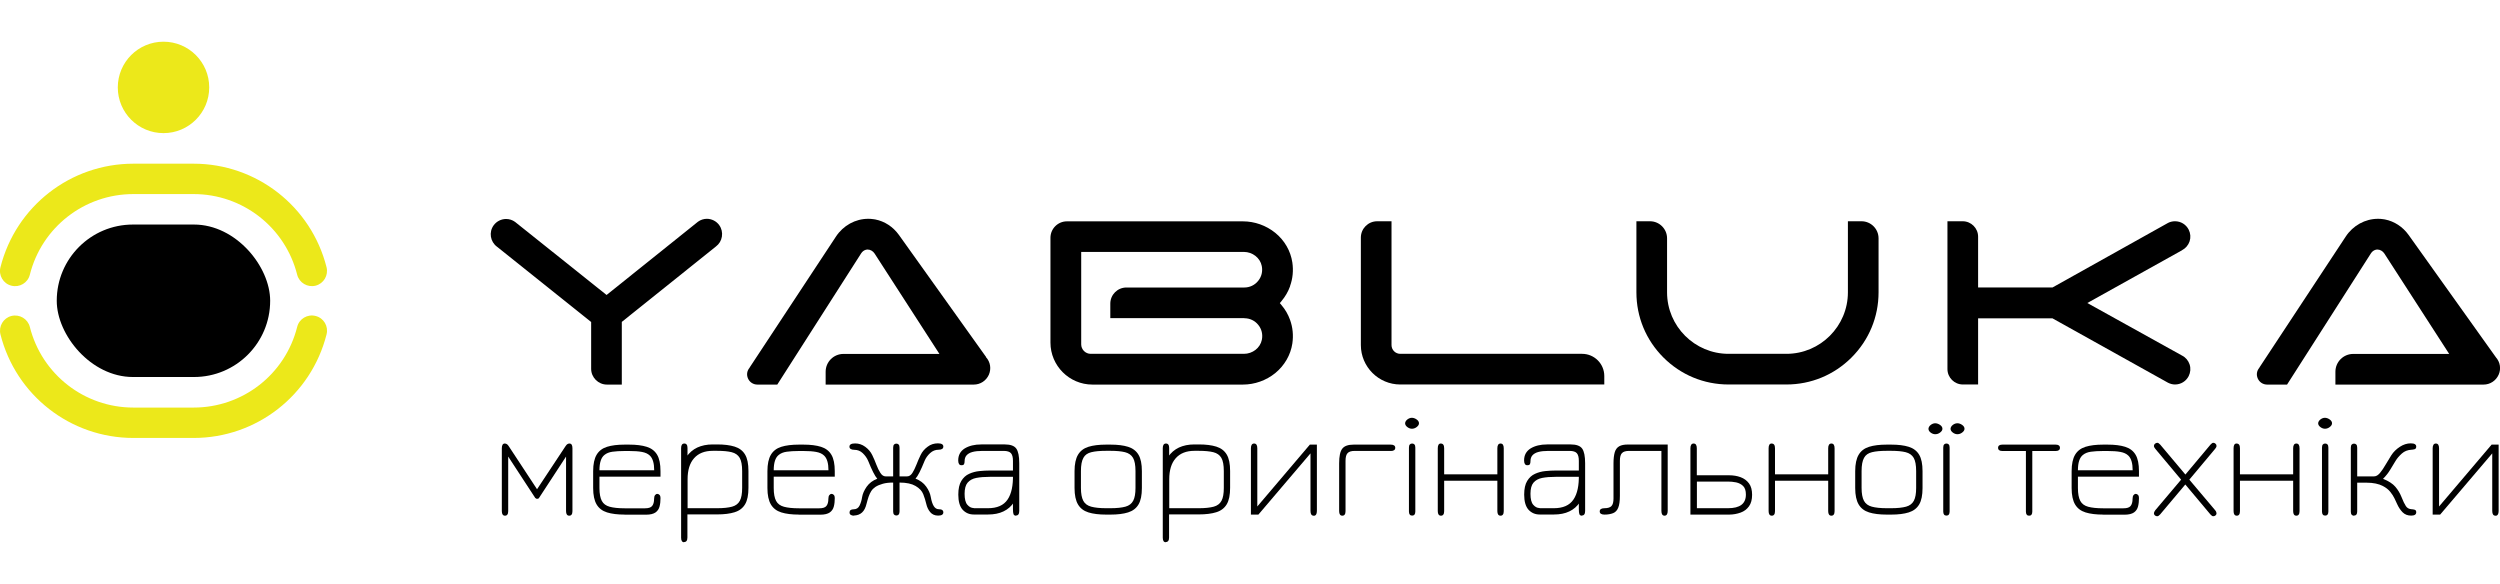 <svg viewBox="0 0 274 64" xmlns="http://www.w3.org/2000/svg" data-sanitized-data-name="Слой 1" data-name="Слой 1" id="_Слой_1">
  <defs>
    <style>
      .cls-1 {
        fill: #ece81a;
      }

      .cls-1, .cls-2 {
        stroke-width: 0px;
      }

      .cls-2 {
        fill: #000;
      }
    </style>
  </defs>
  <g>
    <path d="m77.48,23.98c-.35,0-.69.11-.98.32h0s-10.02,8.03-10.02,8.03l-10.03-8.01h0c-.29-.21-.63-.32-.98-.32-.54,0-1.05.26-1.37.7-.54.75-.37,1.79.37,2.34h0s10.32,8.25,10.32,8.25v5.13c0,.95.78,1.73,1.73,1.73h1.63v-6.87l10.31-8.26h0c.36-.27.59-.65.66-1.09.07-.44-.03-.89-.29-1.25-.31-.44-.83-.7-1.37-.7Z" class="cls-2"></path>
    <path d="m108.07,39.12l-9.54-13.36c-.65-.91-1.58-1.51-2.61-1.71-.07-.01-.14-.02-.21-.03-.18-.03-.37-.04-.55-.04-1.41,0-2.74.73-3.54,1.95l-9.46,14.35v.02c-.29.33-.36.77-.18,1.18.18.41.58.67,1.03.67h2.18l9.19-14.38c.13-.2.3-.33.5-.39.05-.01.1-.02.15-.03.02,0,.05,0,.07,0,.29,0,.58.17.75.43l7.11,11.01h-10.52c-1.07,0-1.95.87-1.95,1.95v1.41h16.23c.73,0,1.36-.42,1.66-1.08.28-.65.17-1.39-.31-1.92h-.01Z" class="cls-2"></path>
    <path d="m141.39,31.35c.3-.83.38-1.7.25-2.59-.19-1.26-.85-2.41-1.87-3.24-1-.81-2.26-1.26-3.55-1.26h-19.29c-.99,0-1.8.81-1.8,1.8v11.49c0,2.53,2.06,4.6,4.6,4.6h16.49c1.29,0,2.55-.45,3.55-1.26,1.01-.83,1.68-1.98,1.87-3.24.13-.89.05-1.76-.25-2.59-.21-.59-.52-1.13-.93-1.61l-.19-.23.19-.23c.41-.49.72-1.03.93-1.61Zm-5,3.53c.59,0,1.14.26,1.51.72.38.46.52,1.05.4,1.64-.18.89-1.01,1.54-1.97,1.54h-16.79c-.57,0-1.04-.47-1.04-1.04v-10.13h17.82c.96,0,1.79.65,1.97,1.54.12.6-.02,1.18-.4,1.64-.37.46-.92.72-1.51.72h-12.92c-.98,0-1.77.79-1.77,1.77v1.59h14.69Z" class="cls-2"></path>
    <path d="m173.4,38.78h-19.93c-.53,0-.96-.43-.96-.96v-13.57h-1.57c-.99,0-1.79.8-1.79,1.79v11.78c0,2.38,1.94,4.32,4.32,4.32h22.36v-.93c0-1.34-1.09-2.43-2.43-2.43Z" class="cls-2"></path>
    <path d="m204.02,24.25h-1.49v7.79c0,3.71-3.02,6.74-6.74,6.74h-6.34c-3.71,0-6.74-3.02-6.74-6.74v-5.92c0-1.03-.84-1.87-1.87-1.87h-1.49v7.79c0,2.7,1.05,5.23,2.96,7.14,1.91,1.91,4.44,2.96,7.14,2.96h6.34c2.7,0,5.23-1.05,7.14-2.96,1.91-1.91,2.96-4.44,2.96-7.14v-5.92c0-1.03-.84-1.87-1.87-1.87Z" class="cls-2"></path>
    <path d="m239.15,27.42c.39-.2.69-.55.83-.97.14-.43.1-.88-.1-1.28-.29-.57-.86-.92-1.5-.92-.26,0-.53.06-.76.18h0s-12.67,7.08-12.67,7.08h-8.15v-5.57c0-.93-.76-1.69-1.69-1.69h-1.67v16.2c0,.93.76,1.69,1.69,1.69h1.67v-7.25h8.15l12.67,7.06h0c.24.12.5.19.76.19h0c.64,0,1.21-.35,1.5-.92.2-.4.24-.86.1-1.28-.14-.42-.43-.77-.83-.97h0s-10.38-5.76-10.38-5.76l10.38-5.78h0Z" class="cls-2"></path>
    <path d="m273.54,39.13h-.01s-9.54-13.37-9.54-13.37c-.65-.91-1.58-1.51-2.61-1.71-.07-.01-.14-.02-.2-.03-.18-.03-.37-.04-.55-.04-1.41,0-2.74.73-3.54,1.95l-9.46,14.35v.02c-.29.33-.36.77-.18,1.18.18.41.58.67,1.03.67h2.18l9.19-14.38c.13-.2.3-.33.5-.39.05-.01.1-.02.15-.03.02,0,.05,0,.07,0,.29,0,.58.17.75.43l7.11,11.01h-10.52c-1.07,0-1.95.87-1.95,1.95v1.41h16.23c.73,0,1.36-.42,1.66-1.08.29-.65.17-1.39-.31-1.92Z" class="cls-2"></path>
  </g>
  <g>
    <circle r="5.01" cy="9.58" cx="17.92" class="cls-1"></circle>
    <path d="m21.22,48h-6.6c-6.89,0-12.88-4.67-14.57-11.35-.22-.89.31-1.79,1.2-2.02.89-.22,1.79.31,2.02,1.2,1.31,5.2,5.98,8.84,11.35,8.84h6.6c5.37,0,10.04-3.63,11.35-8.84.22-.89,1.13-1.43,2.02-1.2.89.22,1.43,1.13,1.2,2.02-1.69,6.68-7.68,11.35-14.57,11.35Z" class="cls-1"></path>
    <path d="m14.62,17.94h6.6c6.89,0,12.88,4.67,14.57,11.35.22.89-.31,1.79-1.2,2.02-.89.22-1.79-.31-2.02-1.2-1.31-5.2-5.98-8.84-11.35-8.84h-6.6c-5.37,0-10.04,3.63-11.35,8.84-.22.89-1.13,1.43-2.02,1.2-.89-.22-1.43-1.13-1.2-2.02,1.69-6.68,7.68-11.35,14.57-11.35Z" class="cls-1"></path>
    <rect transform="translate(35.84 65.93) rotate(180)" ry="8.35" rx="8.35" height="16.71" width="23.39" y="24.61" x="6.23" class="cls-2"></rect>
  </g>
  <g>
    <path d="m55.35,56.52c-.23,0-.35-.17-.35-.5v-6.89c0-.34.11-.52.32-.52.17,0,.31.09.43.28l3.11,4.73,3.13-4.73c.12-.19.26-.28.42-.28.22,0,.33.17.33.52v6.89c0,.33-.12.5-.35.5s-.35-.17-.35-.5v-5.98l-2.96,4.53c-.04.07-.11.1-.2.1-.04,0-.08,0-.12-.03s-.07-.04-.1-.07l-2.96-4.53v5.98c0,.33-.12.5-.35.5Z" class="cls-2"></path>
    <path d="m68.47,56.4c-.78,0-1.43-.08-1.94-.24-.51-.16-.89-.45-1.14-.87-.25-.42-.38-1.02-.38-1.8v-1.85c0-.78.13-1.38.38-1.8.25-.42.63-.71,1.14-.87s1.16-.24,1.94-.24h.48c.78,0,1.42.08,1.93.24s.89.45,1.14.87c.25.42.37,1.02.37,1.8v.6h-6.69v1.25c0,.62.09,1.09.26,1.41s.46.53.86.64.95.17,1.64.17h2.23c.38,0,.64-.08.78-.25.14-.17.22-.43.22-.8,0-.18.04-.32.11-.4.07-.09.15-.13.24-.13.09,0,.18.04.25.12.07.08.1.19.1.33,0,.34-.03.65-.1.92-.07.28-.22.5-.44.66-.23.16-.57.25-1.04.25h-2.35Zm-2.76-4.86h5.99c0-.77-.16-1.31-.48-1.61-.21-.2-.49-.33-.87-.4s-.84-.1-1.4-.1h-.48c-.54,0-.99.03-1.35.08s-.65.17-.87.35c-.37.29-.55.85-.55,1.68Z" class="cls-2"></path>
    <path d="m74.98,59.43c-.22,0-.33-.17-.33-.5v-9.82c0-.33.12-.5.35-.5.12,0,.2.04.26.12.06.08.09.21.09.37v1.13l-.12-.15c.31-.46.71-.8,1.19-1.03.48-.22,1.04-.34,1.69-.34h.48c.78,0,1.42.08,1.93.24s.89.45,1.14.87c.25.42.37,1.02.37,1.8v1.85c0,.78-.12,1.38-.37,1.8-.25.42-.63.71-1.14.87-.51.16-1.15.24-1.93.24h-3.25v2.53c0,.33-.12.5-.37.5Zm.37-3.73h3.25c.69,0,1.24-.06,1.64-.17s.68-.33.85-.65c.17-.32.25-.79.25-1.4v-1.85c0-.65-.09-1.14-.27-1.45s-.48-.52-.88-.62c-.4-.1-.93-.15-1.59-.15h-.48c-.89,0-1.57.27-2.05.81-.48.54-.71,1.31-.71,2.31v3.16Z" class="cls-2"></path>
    <path d="m87.57,56.4c-.78,0-1.43-.08-1.94-.24-.51-.16-.89-.45-1.14-.87-.25-.42-.38-1.02-.38-1.8v-1.85c0-.78.13-1.38.38-1.8.25-.42.63-.71,1.14-.87s1.16-.24,1.94-.24h.48c.78,0,1.42.08,1.93.24s.89.45,1.14.87c.25.42.37,1.02.37,1.8v.6h-6.69v1.25c0,.62.09,1.09.26,1.41s.46.53.86.64.95.17,1.64.17h2.23c.38,0,.64-.08.78-.25.14-.17.22-.43.22-.8,0-.18.04-.32.11-.4.07-.09.15-.13.24-.13.09,0,.18.04.25.12.07.08.1.19.1.33,0,.34-.03.65-.1.92-.07.28-.22.5-.44.66-.23.16-.57.25-1.04.25h-2.35Zm-2.76-4.86h5.99c0-.77-.16-1.31-.48-1.61-.21-.2-.49-.33-.87-.4s-.84-.1-1.4-.1h-.48c-.54,0-.99.03-1.35.08s-.65.17-.87.35c-.37.29-.55.85-.55,1.68Z" class="cls-2"></path>
    <path d="m93.63,56.52c-.34,0-.52-.12-.52-.35s.15-.35.45-.35.52-.14.65-.41c.13-.27.23-.59.28-.94.06-.36.23-.74.5-1.13.28-.39.66-.68,1.16-.87-.26-.29-.59-.94-1-1.96-.13-.31-.33-.59-.59-.84s-.57-.37-.92-.37c-.17,0-.3-.03-.4-.09s-.14-.15-.14-.26c0-.23.21-.35.62-.35s.77.12,1.11.37.6.55.77.91c.17.35.32.7.45,1.05.13.35.28.65.44.9s.35.38.57.38h.83v-3.13c0-.16.03-.28.09-.35.06-.07.15-.11.26-.11s.2.04.26.11c.06.07.09.19.09.35v3.13h.83c.23,0,.42-.13.58-.38s.3-.55.44-.9c.13-.35.29-.7.46-1.06s.43-.66.77-.91c.17-.13.34-.22.53-.28s.38-.09.59-.09c.4,0,.6.12.6.35s-.17.35-.52.35-.66.12-.93.37-.47.53-.6.84c-.41,1.02-.74,1.68-1,1.96.5.19.89.48,1.17.87.28.39.44.77.5,1.13.08.45.19.79.33,1.01.14.22.32.34.54.34.18,0,.31.03.39.09.08.06.12.15.12.26s-.05.2-.14.26c-.09.06-.24.09-.43.09-.37,0-.66-.13-.87-.38-.21-.25-.35-.55-.43-.9-.08-.35-.19-.7-.33-1.06s-.42-.66-.85-.91c-.41-.24-.99-.37-1.75-.37v3.16c0,.15-.03.26-.09.34-.06.07-.15.11-.26.11s-.2-.04-.26-.11c-.06-.07-.09-.19-.09-.34v-3.16c-.43,0-.81.04-1.13.13-.32.09-.59.2-.82.35-.19.13-.34.28-.45.45-.11.18-.21.38-.29.61s-.15.49-.23.79c-.1.42-.26.74-.49.95s-.52.32-.88.33Z" class="cls-2"></path>
    <path d="m111.36,56.52c-.14,0-.24-.06-.28-.17s-.06-.3-.06-.56,0-.6,0-1.04l.12.28c-.3.46-.69.8-1.16,1.02-.47.23-1.04.34-1.7.34h-1.55c-.5,0-.91-.18-1.23-.53-.31-.35-.47-.9-.47-1.65,0-.64.11-1.14.33-1.5s.5-.62.86-.78c.35-.16.73-.26,1.13-.3.4-.04.78-.06,1.14-.06h2.85l-.32.32v-1.38c0-.39-.07-.67-.22-.84-.14-.16-.41-.25-.78-.25h-2.35c-.44,0-.81.04-1.1.12-.29.08-.5.21-.64.37s-.21.38-.21.63c0,.14-.02.25-.06.33s-.14.12-.29.12c-.23,0-.35-.18-.35-.53,0-.58.24-1.01.71-1.31.48-.29,1.08-.44,1.82-.44h2.58c.61,0,1.03.15,1.25.45.22.3.33.84.33,1.61v5.23c0,.33-.12.5-.35.5Zm-4.64-.82h1.55c1.01,0,1.73-.31,2.16-.95.43-.63.62-1.55.59-2.77l.32.28h-2.85c-.58,0-1.07.04-1.49.12-.41.08-.73.26-.95.52s-.33.67-.33,1.22c0,.57.1.98.31,1.21.21.24.44.35.69.35Z" class="cls-2"></path>
    <path d="m121.23,56.4c-.78,0-1.43-.08-1.94-.24-.51-.16-.89-.45-1.14-.87-.25-.42-.38-1.02-.38-1.8v-1.85c0-.78.13-1.38.38-1.8.25-.42.63-.71,1.14-.87s1.16-.24,1.94-.24h.48c.78,0,1.42.08,1.93.24s.89.45,1.14.87c.25.42.37,1.02.37,1.8v1.85c0,.78-.12,1.38-.37,1.8-.25.42-.63.71-1.14.87-.51.16-1.15.24-1.93.24h-.48Zm0-.7h.48c.69,0,1.24-.06,1.64-.17.4-.11.68-.33.85-.65.17-.32.25-.79.25-1.4v-1.85c0-.65-.09-1.14-.27-1.45s-.48-.52-.88-.62c-.4-.1-.93-.15-1.59-.15h-.48c-.68,0-1.22.05-1.62.15-.41.1-.7.3-.87.62-.18.32-.27.8-.27,1.45v1.85c0,.62.09,1.09.26,1.41s.46.53.86.64.95.17,1.64.17Z" class="cls-2"></path>
    <path d="m127.77,59.43c-.22,0-.33-.17-.33-.5v-9.82c0-.33.12-.5.35-.5.12,0,.2.04.26.12.06.08.09.21.09.37v1.13l-.12-.15c.31-.46.71-.8,1.19-1.03.48-.22,1.04-.34,1.69-.34h.48c.78,0,1.42.08,1.93.24s.89.45,1.14.87c.25.42.37,1.02.37,1.8v1.85c0,.78-.12,1.38-.37,1.8-.25.42-.63.71-1.14.87-.51.16-1.15.24-1.93.24h-3.25v2.53c0,.33-.12.5-.37.5Zm.37-3.73h3.25c.69,0,1.24-.06,1.64-.17s.68-.33.85-.65c.17-.32.25-.79.25-1.4v-1.85c0-.65-.09-1.14-.27-1.45s-.48-.52-.88-.62c-.4-.1-.93-.15-1.59-.15h-.48c-.89,0-1.57.27-2.05.81-.48.54-.71,1.31-.71,2.31v3.16Z" class="cls-2"></path>
    <path d="m143.98,56.52c-.23,0-.35-.17-.35-.52v-6.31l-5.71,6.71h-.82v-7.27c0-.34.12-.52.35-.52s.35.17.35.52v6.38l5.76-6.78h.77v7.28c0,.34-.12.52-.35.52Z" class="cls-2"></path>
    <path d="m152.42,49.42h-3.95c-.37,0-.63.08-.78.25-.15.16-.22.44-.22.84v5.51c0,.33-.12.5-.35.5s-.35-.17-.35-.5v-5.23c0-.78.11-1.31.34-1.61.23-.3.64-.45,1.25-.45h4.06c.33,0,.5.12.5.35s-.17.35-.5.35Z" class="cls-2"></path>
    <path d="m154.75,46.99c-.17,0-.34-.06-.5-.18-.16-.12-.25-.26-.25-.42.01-.16.1-.3.25-.42.16-.12.32-.18.49-.18s.35.06.52.18.26.26.26.42-.09.29-.26.42-.35.18-.52.18Zm.02,9.52c-.23,0-.35-.15-.35-.45v-6.99c0-.16.03-.28.09-.35.06-.07.15-.11.26-.11s.2.04.26.11c.06.07.09.19.09.35v6.99c0,.3-.12.45-.35.45Z" class="cls-2"></path>
    <path d="m157.93,56.52c-.23,0-.35-.17-.35-.5v-6.89c0-.34.11-.52.32-.52.26,0,.38.17.38.52v2.86h5.83v-2.86c0-.34.12-.52.35-.52s.35.17.35.52v6.89c0,.33-.12.5-.35.5s-.35-.17-.35-.5v-3.33h-5.83v3.33c0,.33-.12.5-.35.5Z" class="cls-2"></path>
    <path d="m173.38,56.52c-.14,0-.24-.06-.28-.17s-.06-.3-.06-.56,0-.6,0-1.04l.12.28c-.3.46-.69.8-1.16,1.02-.47.23-1.04.34-1.7.34h-1.55c-.5,0-.91-.18-1.23-.53-.31-.35-.47-.9-.47-1.65,0-.64.11-1.14.33-1.5s.5-.62.86-.78c.35-.16.73-.26,1.13-.3.4-.04.78-.06,1.14-.06h2.85l-.32.32v-1.38c0-.39-.07-.67-.22-.84-.14-.16-.41-.25-.78-.25h-2.35c-.44,0-.81.04-1.1.12-.29.08-.5.21-.64.37s-.21.38-.21.63c0,.14-.02.25-.06.33s-.14.12-.29.12c-.23,0-.35-.18-.35-.53,0-.58.24-1.01.71-1.31.48-.29,1.08-.44,1.82-.44h2.58c.61,0,1.03.15,1.25.45.22.3.33.84.33,1.61v5.23c0,.33-.12.5-.35.5Zm-4.64-.82h1.55c1.01,0,1.73-.31,2.16-.95.43-.63.62-1.55.59-2.77l.32.28h-2.85c-.58,0-1.07.04-1.49.12-.41.08-.73.26-.95.52s-.33.67-.33,1.22c0,.57.1.98.31,1.21.21.24.44.35.69.35Z" class="cls-2"></path>
    <path d="m182.44,56.52c-.23,0-.35-.17-.35-.52v-6.58h-3.55c-.37,0-.63.08-.78.25-.15.16-.22.44-.22.84v3.83c0,.57-.06,1.01-.18,1.3-.12.3-.31.5-.56.6s-.57.16-.95.16c-.17,0-.3-.03-.39-.09-.09-.06-.13-.15-.13-.26,0-.23.18-.35.53-.35s.61-.08.76-.24c.15-.16.22-.44.22-.82v-3.85c0-.52.05-.92.14-1.23.09-.3.26-.52.49-.65.23-.13.55-.19.95-.19h4.36v7.28c0,.34-.12.52-.35.52Z" class="cls-2"></path>
    <path d="m185.27,56.4v-7.27c0-.34.12-.52.35-.52s.35.17.35.52v2.96h3.53c.47,0,.89.07,1.27.21.38.14.69.37.92.68.23.31.34.73.34,1.25s-.11.94-.34,1.26c-.23.32-.53.55-.92.69s-.81.22-1.27.22h-4.23Zm.7-.7h3.41c.66,0,1.15-.12,1.48-.37.32-.24.49-.62.49-1.12,0-.43-.1-.74-.3-.94s-.46-.33-.76-.4c-.3-.06-.6-.09-.9-.09h-3.41v2.91Z" class="cls-2"></path>
    <path d="m194.19,56.52c-.23,0-.35-.17-.35-.5v-6.89c0-.34.11-.52.32-.52.26,0,.38.17.38.52v2.86h5.83v-2.86c0-.34.12-.52.35-.52s.35.17.35.52v6.89c0,.33-.12.5-.35.5s-.35-.17-.35-.5v-3.33h-5.83v3.33c0,.33-.12.5-.35.5Z" class="cls-2"></path>
    <path d="m206.79,56.4c-.78,0-1.43-.08-1.94-.24-.51-.16-.89-.45-1.14-.87-.25-.42-.38-1.02-.38-1.8v-1.85c0-.78.13-1.38.38-1.8.25-.42.63-.71,1.14-.87s1.16-.24,1.94-.24h.48c.78,0,1.42.08,1.93.24s.89.45,1.14.87c.25.42.37,1.02.37,1.8v1.85c0,.78-.12,1.38-.37,1.8-.25.42-.63.71-1.14.87-.51.16-1.15.24-1.93.24h-.48Zm0-.7h.48c.69,0,1.24-.06,1.64-.17.4-.11.68-.33.85-.65.17-.32.25-.79.25-1.4v-1.85c0-.65-.09-1.14-.27-1.45s-.48-.52-.88-.62c-.4-.1-.93-.15-1.59-.15h-.48c-.68,0-1.22.05-1.62.15-.41.1-.7.3-.87.62-.18.32-.27.8-.27,1.45v1.85c0,.62.09,1.09.26,1.41s.46.53.86.64.95.17,1.64.17Z" class="cls-2"></path>
    <path d="m212.1,47.59c-.17,0-.34-.06-.5-.18-.16-.12-.24-.26-.24-.42.01-.16.1-.3.25-.42.16-.12.32-.18.49-.18s.35.06.53.18c.17.12.26.26.26.42s-.09.29-.26.42-.35.18-.53.18Zm1.23,8.92c-.23,0-.35-.15-.35-.45v-6.99c0-.16.03-.28.09-.35.06-.07.15-.11.26-.11s.2.04.26.11c.06.07.09.19.09.35v6.99c0,.3-.12.45-.35.45Zm1.2-8.92c-.17,0-.34-.06-.5-.18-.16-.12-.25-.26-.25-.42.01-.16.1-.3.25-.42.16-.12.32-.18.5-.18s.35.06.52.18c.17.12.26.26.26.42s-.09.29-.26.42-.35.18-.52.18Z" class="cls-2"></path>
    <path d="m222.39,56.52c-.23,0-.35-.15-.35-.45v-6.64h-2.58c-.31,0-.47-.12-.47-.35s.16-.35.47-.35h5.84c.31,0,.47.12.47.35s-.16.35-.47.35h-2.56v6.64c0,.15-.03.26-.09.34s-.15.11-.26.11Z" class="cls-2"></path>
    <path d="m230.51,56.4c-.78,0-1.43-.08-1.94-.24-.51-.16-.89-.45-1.14-.87-.25-.42-.38-1.02-.38-1.8v-1.85c0-.78.13-1.38.38-1.8.25-.42.63-.71,1.14-.87s1.16-.24,1.94-.24h.48c.78,0,1.42.08,1.93.24s.89.45,1.14.87c.25.42.37,1.02.37,1.8v.6h-6.69v1.25c0,.62.09,1.09.26,1.41s.46.53.86.64.95.17,1.64.17h2.23c.38,0,.64-.08.78-.25.14-.17.22-.43.22-.8,0-.18.04-.32.11-.4.07-.09.15-.13.24-.13.09,0,.18.04.25.12.07.08.1.19.1.33,0,.34-.03.65-.1.92-.07.28-.22.5-.44.66-.23.16-.57.25-1.04.25h-2.35Zm-2.76-4.86h5.99c0-.77-.16-1.31-.48-1.61-.21-.2-.49-.33-.87-.4s-.84-.1-1.4-.1h-.48c-.54,0-.99.03-1.35.08s-.65.17-.87.35c-.37.29-.55.85-.55,1.68Z" class="cls-2"></path>
    <path d="m236.44,56.58c-.1,0-.19-.03-.26-.09-.07-.06-.11-.14-.11-.22,0-.05.01-.1.03-.15s.06-.12.12-.2l2.83-3.35-2.83-3.38c-.1-.12-.15-.22-.15-.32s.04-.17.12-.24c.08-.06.16-.1.25-.1.09,0,.2.07.32.2l2.76,3.28,2.75-3.28c.12-.13.22-.2.3-.2.09,0,.18.03.25.1.07.06.11.14.11.24s-.05.2-.15.32l-2.83,3.38,2.83,3.35c.06.07.1.14.12.2.02.06.03.11.03.15,0,.09-.04.16-.11.22-.07.06-.16.09-.26.09-.08,0-.18-.07-.3-.2l-2.75-3.28-2.76,3.28c-.12.13-.22.2-.32.2Z" class="cls-2"></path>
    <path d="m245.15,56.52c-.23,0-.35-.17-.35-.5v-6.89c0-.34.11-.52.32-.52.26,0,.38.17.38.52v2.86h5.83v-2.86c0-.34.12-.52.35-.52s.35.17.35.52v6.89c0,.33-.12.5-.35.5s-.35-.17-.35-.5v-3.33h-5.83v3.33c0,.33-.12.5-.35.5Z" class="cls-2"></path>
    <path d="m254.82,46.99c-.17,0-.34-.06-.5-.18-.16-.12-.25-.26-.25-.42.01-.16.1-.3.25-.42.16-.12.32-.18.49-.18s.35.06.52.18.26.26.26.42-.09.29-.26.42-.35.18-.52.18Zm.02,9.52c-.23,0-.35-.15-.35-.45v-6.99c0-.16.03-.28.09-.35.06-.07.15-.11.26-.11s.2.04.26.11c.06.07.09.19.09.35v6.99c0,.3-.12.45-.35.45Z" class="cls-2"></path>
    <path d="m258,56.52c-.12,0-.2-.04-.26-.11-.06-.07-.09-.19-.09-.34v-6.99c0-.16.03-.28.09-.35.06-.07.15-.11.26-.11s.2.04.26.11c.06.07.09.19.09.35v3.13h1.85c.23,0,.44-.13.65-.38s.41-.55.61-.9c.18-.3.38-.64.62-1.02.24-.38.56-.69.96-.95.37-.24.77-.37,1.18-.37.2,0,.35.03.45.09.1.06.15.15.15.26,0,.17-.07.27-.2.3-.13.03-.24.05-.32.05-.42.02-.77.16-1.05.41s-.52.52-.7.82c-.24.4-.43.71-.57.94-.14.23-.27.42-.39.56-.12.15-.25.3-.41.46.61.24,1.06.53,1.35.87.29.34.51.71.67,1.11.18.46.34.79.48,1,.13.21.34.33.62.35.13,0,.25.03.36.06.11.04.16.13.16.27,0,.24-.18.37-.55.37-.39,0-.7-.12-.95-.37-.24-.25-.44-.55-.6-.91-.07-.16-.17-.36-.28-.6-.11-.24-.27-.48-.47-.73s-.47-.46-.8-.63c-.45-.24-1.06-.37-1.81-.37h-1.01v3.16c0,.15-.03.26-.09.34-.06.07-.15.11-.26.11Z" class="cls-2"></path>
    <path d="m273.5,56.52c-.23,0-.35-.17-.35-.52v-6.31l-5.71,6.71h-.82v-7.27c0-.34.12-.52.35-.52s.35.17.35.52v6.38l5.76-6.78h.77v7.28c0,.34-.12.52-.35.52Z" class="cls-2"></path>
  </g>
</svg>